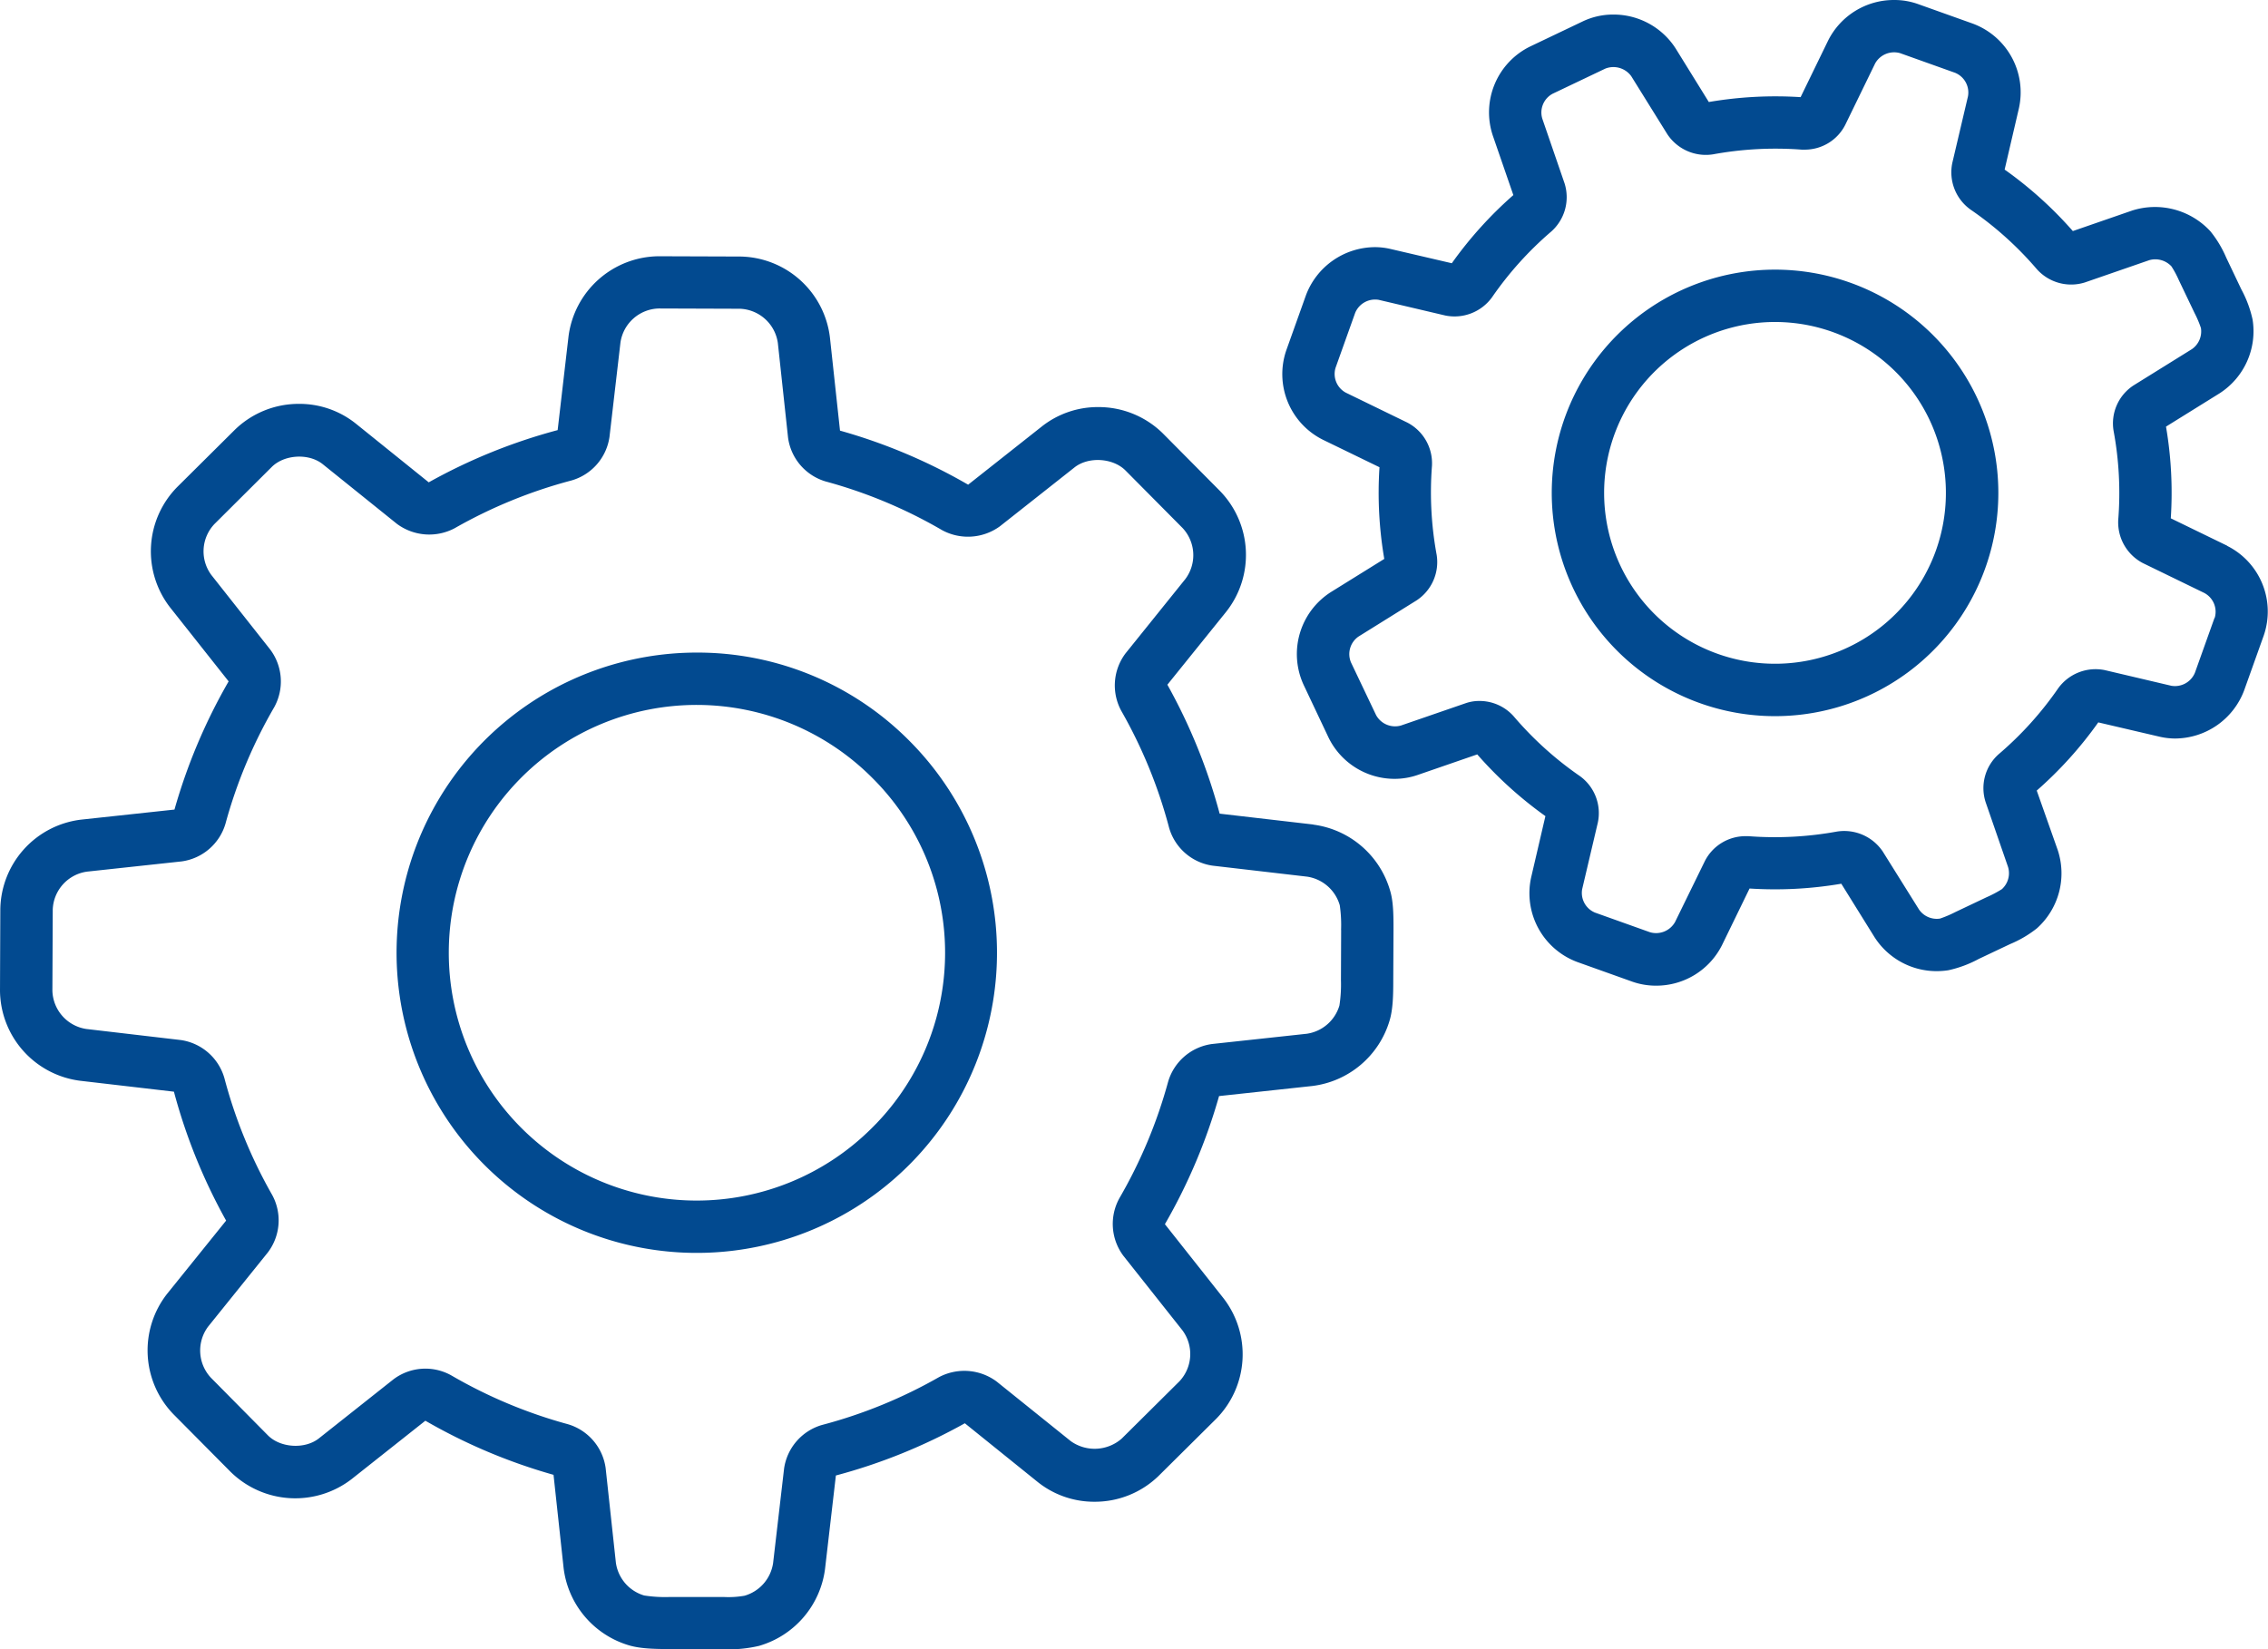 <svg xmlns="http://www.w3.org/2000/svg" xmlns:xlink="http://www.w3.org/1999/xlink" viewBox="0 0 577.93 420.36"><defs><style>.cls-1{fill:none;}.cls-2{clip-path:url(#clip-path);}.cls-3{fill:#024a90;}</style><clipPath id="clip-path" transform="translate(0 0)"><rect class="cls-1" width="577.93" height="420.36"/></clipPath></defs><g id="レイヤー_2" data-name="レイヤー 2"><g id="レイヤー_1-2" data-name="レイヤー 1"><g class="cls-2"><path class="cls-3" d="M177.55,166.32a76.5,76.5,0,1,0,54.31,22.62,76,76,0,0,0-54.31-22.62M222,287.66a63.16,63.16,0,1,1,.35-89.33,62.8,62.8,0,0,1-.35,89.33" transform="translate(0 0)"/><path class="cls-3" d="M334.66,210.14l-23.87-2.77a143.47,143.47,0,0,0-13.32-32.86l15-18.61a23.36,23.36,0,0,0-1.59-30.76l-14.56-14.68a23.32,23.32,0,0,0-16.48-6.71,23,23,0,0,0-14.27,4.87L246.7,123.53a141.57,141.57,0,0,0-32.65-13.78L211.48,86a23.39,23.39,0,0,0-22.89-20.62l-20.77-.07a23.39,23.39,0,0,0-22.95,20.43l-2.77,23.88a142.55,142.55,0,0,0-32.85,13.31l-18.62-15a23,23,0,0,0-14.42-5,23.32,23.32,0,0,0-16.34,6.58L45.2,124.08a23.34,23.34,0,0,0-1.85,30.74l14.91,18.84a143.93,143.93,0,0,0-13.8,32.67l-23.75,2.56A23.37,23.37,0,0,0,.08,231.78L0,252.45a23.36,23.36,0,0,0,20.44,23l23.88,2.78a143.49,143.49,0,0,0,13.3,32.86l-15,18.61a23.38,23.38,0,0,0,1.6,30.76l14.56,14.68A23.51,23.51,0,0,0,89.56,377l18.83-14.91a143,143,0,0,0,32.66,13.79l2.57,23.77a23.51,23.51,0,0,0,16.67,19.69c2.86.85,6.44.93,10.15.95l14.07.05a34,34,0,0,0,8.89-.86,23.55,23.55,0,0,0,16.83-19.57L213,376.05a142.63,142.63,0,0,0,32.86-13.31l18.61,15a23,23,0,0,0,14.43,5,23.28,23.28,0,0,0,16.33-6.58l14.68-14.56a23.38,23.38,0,0,0,1.84-30.75L296.84,312a143.71,143.71,0,0,0,13.8-32.65l23.76-2.57a23.53,23.53,0,0,0,19.69-16.66c.87-2.89.94-6.5.94-10.24l.06-12.76c0-3.7,0-7.26-.86-10.12a23.55,23.55,0,0,0-19.57-16.83M341.75,237l-.05,12.82a35.23,35.23,0,0,1-.39,6.45,10.19,10.19,0,0,1-8.35,7.2l-24.11,2.61a13.55,13.55,0,0,0-11.19,9.62,124.26,124.26,0,0,1-12.4,29.65,13.56,13.56,0,0,0,1,14.71l15.05,19a10.15,10.15,0,0,1-.78,13l-14.68,14.57a10.46,10.46,0,0,1-13,.66l-18.89-15.19a13.81,13.81,0,0,0-14.7-1.11,123.66,123.66,0,0,1-29.75,12.17,13.57,13.57,0,0,0-9.71,11.12L197,398.39a10.21,10.21,0,0,1-7.27,8.3,23.4,23.4,0,0,1-5.2.33l-14,0a34.62,34.62,0,0,1-6.39-.39,10.19,10.19,0,0,1-7.2-8.34l-2.61-24.13a13.58,13.58,0,0,0-9.62-11.18A123.75,123.75,0,0,1,115,350.54a13.52,13.52,0,0,0-14.74,1l-19,15.05c-3.56,2.82-9.81,2.44-13-.78L53.72,351.11a10.17,10.17,0,0,1-.69-13l15.2-18.88a13.53,13.53,0,0,0,1.11-14.71,123.78,123.78,0,0,1-12.16-29.75,13.57,13.57,0,0,0-11.11-9.7L22,262.25a10.15,10.15,0,0,1-8.65-9.75l.09-20.67a10.13,10.13,0,0,1,8.72-9.68l24.14-2.61a13.56,13.56,0,0,0,11.16-9.62,123.92,123.92,0,0,1,12.4-29.65,13.56,13.56,0,0,0-1-14.72l-15-19a10.12,10.12,0,0,1,.79-13L69.26,119c3.23-3.2,9.48-3.53,13-.68l18.88,15.19a13.83,13.83,0,0,0,14.71,1.12,124.07,124.07,0,0,1,29.75-12.17,13.55,13.55,0,0,0,9.71-11.11l2.8-24.09a10.15,10.15,0,0,1,9.75-8.64l20.67.07a10.15,10.15,0,0,1,9.68,8.72l2.6,24.11a13.53,13.53,0,0,0,9.63,11.2,123,123,0,0,1,29.65,12.41,13.83,13.83,0,0,0,14.71-1l19-15c3.56-2.82,9.81-2.43,13,.78l14.56,14.68a10.14,10.14,0,0,1,.68,13l-15.2,18.89a13.57,13.57,0,0,0-1.11,14.7,123.66,123.66,0,0,1,12.17,29.75,13.52,13.52,0,0,0,11.11,9.7l24.09,2.8a10.23,10.23,0,0,1,8.3,7.29,35.13,35.13,0,0,1,.33,6.35" transform="translate(0 0)"/><path class="cls-3" d="M471.35,72a56.9,56.9,0,1,0,32.34,29.16A56.89,56.89,0,0,0,471.35,72m22,68.19a43.55,43.55,0,1,1-1.72-33.3,43.64,43.64,0,0,1,1.72,33.3" transform="translate(0 0)"/><path class="cls-3" d="M567.56,139.1l-14.4-7a100,100,0,0,0-1.22-23.37l13.61-8.46A18.81,18.81,0,0,0,574,81.44a29.18,29.18,0,0,0-2.86-7.68l-3.86-8.11a28.43,28.43,0,0,0-4-6.67,19.19,19.19,0,0,0-19.94-5.33l-15.14,5.24a100.09,100.09,0,0,0-17.38-15.67l3.63-15.59A18.68,18.68,0,0,0,502.65,6l-14-5a17.82,17.82,0,0,0-6-1,18.73,18.73,0,0,0-16.82,10.36l-7,14.4A100.66,100.66,0,0,0,435.44,26L427,12.37a18.78,18.78,0,0,0-15.89-8.66,17.94,17.94,0,0,0-7.77,1.73l-13.41,6.4a18.69,18.69,0,0,0-9.53,22.73l5.23,15.15a100.94,100.94,0,0,0-15.68,17.37l-15.59-3.63a17.57,17.57,0,0,0-4-.47,18.88,18.88,0,0,0-17.59,12.29l-5,14a18.69,18.69,0,0,0,9.34,22.8l14.41,7a99.89,99.89,0,0,0,1.22,23.37l-13.62,8.46a18.73,18.73,0,0,0-6.92,23.66L338.55,188a18.72,18.72,0,0,0,16.89,10.5,18,18,0,0,0,5.84-1l15.15-5.23A101.42,101.42,0,0,0,393.8,208l-3.63,15.6A18.7,18.7,0,0,0,402,245.21l14,5a18.08,18.08,0,0,0,6,1h0a18.72,18.72,0,0,0,16.82-10.37l7-14.39a100.58,100.58,0,0,0,23.38-1.22l8.46,13.61a18.77,18.77,0,0,0,15.87,8.67,19.14,19.14,0,0,0,3-.24,29.55,29.55,0,0,0,7.69-2.87l8-3.79a28.65,28.65,0,0,0,6.81-4,18.83,18.83,0,0,0,5.33-19.93L519,201.49a100,100,0,0,0,15.68-17.38l15.59,3.64a17.7,17.7,0,0,0,4,.47,18.89,18.89,0,0,0,17.59-12.29l5-14a18.71,18.71,0,0,0-9.34-22.81m-3.22,18.36-5,14a5.51,5.51,0,0,1-6,3.3l-17-4a11.75,11.75,0,0,0-11.83,4.64,87.11,87.11,0,0,1-15.17,16.8A11.57,11.57,0,0,0,506,204.51l5.7,16.48a5.49,5.49,0,0,1-1.59,5.63,29.84,29.84,0,0,1-3.93,2.07l-8,3.8a28.17,28.17,0,0,1-3.82,1.62A5.48,5.48,0,0,1,489,231.8L479.75,217a11.84,11.84,0,0,0-11.63-5.07,88.32,88.32,0,0,1-22.6,1.18l-.82,0a11.61,11.61,0,0,0-10.25,6.31L426.83,235a5.55,5.55,0,0,1-6.36,2.6l-14-5a5.43,5.43,0,0,1-3.3-6l4-17a11.64,11.64,0,0,0-4.62-11.83,87.17,87.17,0,0,1-16.8-15.17,11.64,11.64,0,0,0-8.78-3.95,10.58,10.58,0,0,0-3.48.57l-16.5,5.69a5.52,5.52,0,0,1-6.34-2.66l-6.39-13.42a5.44,5.44,0,0,1,1.92-6.6L361,153a11.69,11.69,0,0,0,5.08-11.64,87.7,87.7,0,0,1-1.19-22.59,11.68,11.68,0,0,0-6.28-11.07l-15.68-7.63a5.41,5.41,0,0,1-2.6-6.35l5-14a5.5,5.5,0,0,1,6-3.3l17,4a11.8,11.8,0,0,0,11.85-4.63A87.37,87.37,0,0,1,395.3,59a11.71,11.71,0,0,0,3.38-12.27L393,30.22a5.42,5.42,0,0,1,2.66-6.34l13.42-6.4a5.62,5.62,0,0,1,6.59,1.93l9.22,14.83a11.77,11.77,0,0,0,11.65,5.09,88.39,88.39,0,0,1,22.59-1.19l.83,0a11.55,11.55,0,0,0,10.24-6.31l7.63-15.68a5.54,5.54,0,0,1,6.36-2.6l14,5a5.43,5.43,0,0,1,3.29,6l-4,17a11.67,11.67,0,0,0,4.63,11.85A87.18,87.18,0,0,1,519,68.57,11.71,11.71,0,0,0,531.22,72l16.48-5.7a5.62,5.62,0,0,1,5.62,1.58,24.94,24.94,0,0,1,1.9,3.54l4,8.37a26.85,26.85,0,0,1,1.62,3.81A5.5,5.5,0,0,1,558.51,89l-14.8,9.2a11.55,11.55,0,0,0-5.12,11.66,86.58,86.58,0,0,1,1.18,22.61,11.71,11.71,0,0,0,6.29,11.05l15.67,7.62a5.43,5.43,0,0,1,2.61,6.37" transform="translate(0 0)"/></g></g></g></svg>